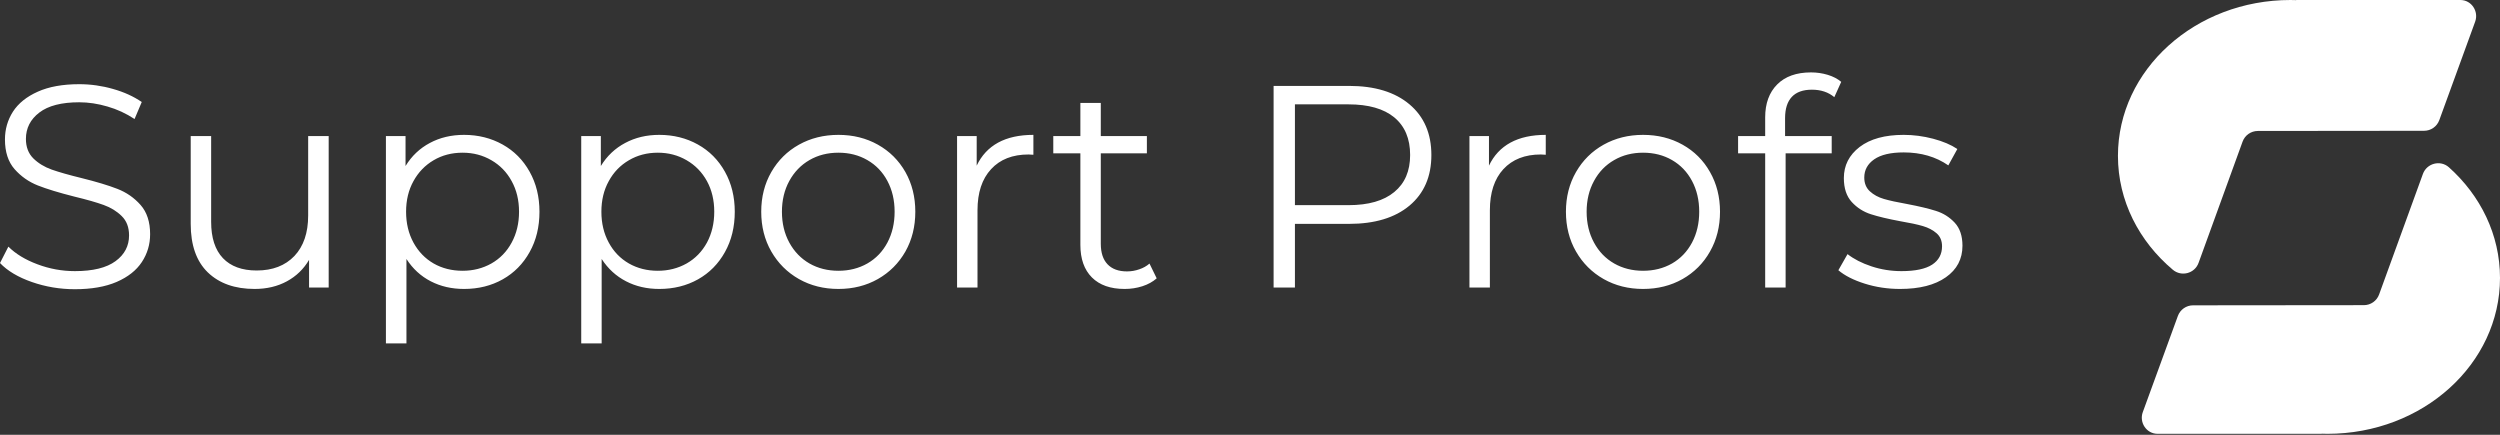 <svg width="207" height="36" viewBox="0 0 207 36" fill="none" xmlns="http://www.w3.org/2000/svg">
<rect x="0" y="0" width="207" height="36" fill="#333333" stroke="none"/>
<path d="M200.617 14.402L196.989 24.384C196.798 24.911 196.295 25.267 195.73 25.267L181.587 25.281C181.022 25.281 180.522 25.633 180.328 26.161L177.423 34.125C177.11 34.983 177.728 35.916 178.642 35.92C178.649 35.92 178.652 35.92 178.66 35.92H192.238V35.909C192.397 35.913 192.551 35.92 192.713 35.92C200.603 35.92 207 30.143 207 23.015C207 19.429 205.382 16.186 202.767 13.849C202.063 13.224 200.941 13.515 200.617 14.402Z" fill="white"/>
<path d="M186.945 10.844L200.714 10.829C201.279 10.829 201.779 10.477 201.973 9.949L204.943 1.795C205.256 0.937 204.637 0.004 203.724 0C203.717 0 203.713 0 203.706 0H190.127V0.011C189.969 0.007 189.811 0 189.653 0C181.763 0 175.366 5.777 175.366 12.905C175.366 16.628 177.113 19.982 179.911 22.337C180.623 22.937 181.72 22.646 182.04 21.77L185.686 11.727C185.877 11.199 186.38 10.847 186.945 10.844Z" fill="white"/>
<path d="M6.2 23.947C4.963 23.947 3.776 23.748 2.638 23.351C1.5 22.954 0.621 22.43 0 21.779L0.693 20.422C1.299 21.024 2.101 21.51 3.1 21.883C4.104 22.261 5.137 22.449 6.2 22.449C7.696 22.449 8.818 22.174 9.568 21.622C10.314 21.076 10.686 20.365 10.686 19.491C10.686 18.82 10.483 18.286 10.075 17.889C9.673 17.491 9.176 17.186 8.585 16.972C7.999 16.759 7.181 16.525 6.133 16.272C4.876 15.954 3.875 15.648 3.13 15.355C2.38 15.057 1.739 14.607 1.207 14.006C0.676 13.4 0.41 12.58 0.41 11.547C0.41 10.707 0.631 9.94 1.073 9.244C1.52 8.554 2.206 8.002 3.13 7.59C4.049 7.178 5.192 6.971 6.558 6.971C7.512 6.971 8.446 7.103 9.36 7.366C10.274 7.625 11.066 7.985 11.737 8.447L11.141 9.855C10.44 9.393 9.693 9.048 8.898 8.82C8.103 8.586 7.323 8.469 6.558 8.469C5.097 8.469 3.997 8.752 3.257 9.319C2.516 9.885 2.146 10.613 2.146 11.502C2.146 12.168 2.35 12.705 2.757 13.112C3.165 13.514 3.674 13.825 4.285 14.043C4.896 14.257 5.718 14.491 6.752 14.744C7.974 15.047 8.962 15.345 9.717 15.638C10.473 15.931 11.114 16.376 11.64 16.972C12.167 17.568 12.43 18.376 12.43 19.394C12.43 20.239 12.201 21.006 11.745 21.697C11.292 22.387 10.597 22.936 9.658 23.344C8.724 23.746 7.571 23.947 6.2 23.947ZM25.516 11.264H27.215V23.806H25.59V21.518C25.143 22.278 24.532 22.869 23.757 23.291C22.977 23.714 22.085 23.925 21.082 23.925C19.447 23.925 18.156 23.468 17.207 22.554C16.263 21.64 15.791 20.301 15.791 18.537V11.264H17.483V18.366C17.483 19.687 17.808 20.691 18.459 21.376C19.11 22.057 20.041 22.397 21.253 22.397C22.57 22.397 23.611 21.997 24.376 21.197C25.136 20.393 25.516 19.275 25.516 17.844V11.264ZM38.423 11.167C39.595 11.167 40.658 11.433 41.612 11.964C42.566 12.496 43.314 13.249 43.855 14.222C44.397 15.191 44.668 16.294 44.668 17.531C44.668 18.788 44.397 19.901 43.855 20.869C43.314 21.843 42.571 22.596 41.627 23.128C40.683 23.659 39.615 23.925 38.423 23.925C37.404 23.925 36.485 23.714 35.666 23.291C34.846 22.869 34.175 22.253 33.654 21.443V28.433H31.954V11.264H33.579V13.745C34.086 12.916 34.757 12.28 35.591 11.838C36.426 11.39 37.37 11.167 38.423 11.167ZM38.304 22.42C39.178 22.42 39.973 22.218 40.688 21.816C41.404 21.409 41.963 20.832 42.365 20.087C42.772 19.337 42.976 18.485 42.976 17.531C42.976 16.577 42.772 15.733 42.365 14.997C41.963 14.257 41.404 13.681 40.688 13.268C39.973 12.851 39.178 12.643 38.304 12.643C37.409 12.643 36.609 12.851 35.904 13.268C35.199 13.681 34.642 14.257 34.235 14.997C33.827 15.733 33.624 16.577 33.624 17.531C33.624 18.485 33.827 19.337 34.235 20.087C34.642 20.832 35.199 21.409 35.904 21.816C36.609 22.218 37.409 22.42 38.304 22.42ZM54.586 11.167C55.764 11.167 56.83 11.433 57.783 11.964C58.737 12.496 59.485 13.249 60.026 14.222C60.568 15.191 60.839 16.294 60.839 17.531C60.839 18.788 60.568 19.901 60.026 20.869C59.485 21.843 58.742 22.596 57.798 23.128C56.849 23.659 55.779 23.925 54.586 23.925C53.568 23.925 52.651 23.714 51.837 23.291C51.017 22.869 50.344 22.253 49.817 21.443V28.433H48.126V11.264H49.75V13.745C50.257 12.916 50.928 12.28 51.762 11.838C52.597 11.39 53.538 11.167 54.586 11.167ZM54.467 22.42C55.342 22.42 56.136 22.218 56.852 21.816C57.567 21.409 58.129 20.832 58.536 20.087C58.938 19.337 59.14 18.485 59.14 17.531C59.14 16.577 58.938 15.733 58.536 14.997C58.129 14.257 57.567 13.681 56.852 13.268C56.136 12.851 55.342 12.643 54.467 12.643C53.578 12.643 52.781 12.851 52.075 13.268C51.365 13.681 50.808 14.257 50.406 14.997C49.998 15.733 49.795 16.577 49.795 17.531C49.795 18.485 49.998 19.337 50.406 20.087C50.808 20.832 51.365 21.409 52.075 21.816C52.781 22.218 53.578 22.42 54.467 22.42ZM69.424 23.925C68.211 23.925 67.121 23.652 66.152 23.105C65.183 22.554 64.421 21.794 63.864 20.825C63.308 19.856 63.03 18.758 63.03 17.531C63.03 16.309 63.308 15.213 63.864 14.245C64.421 13.276 65.183 12.521 66.152 11.979C67.121 11.438 68.211 11.167 69.424 11.167C70.631 11.167 71.719 11.438 72.688 11.979C73.656 12.521 74.416 13.276 74.968 14.245C75.514 15.213 75.788 16.309 75.788 17.531C75.788 18.758 75.514 19.856 74.968 20.825C74.416 21.794 73.656 22.554 72.688 23.105C71.719 23.652 70.631 23.925 69.424 23.925ZM69.424 22.42C70.313 22.42 71.11 22.218 71.816 21.816C72.526 21.409 73.08 20.832 73.477 20.087C73.875 19.337 74.074 18.485 74.074 17.531C74.074 16.577 73.875 15.728 73.477 14.982C73.08 14.237 72.526 13.661 71.816 13.254C71.11 12.846 70.313 12.643 69.424 12.643C68.529 12.643 67.729 12.846 67.024 13.254C66.319 13.661 65.762 14.237 65.355 14.982C64.947 15.728 64.744 16.577 64.744 17.531C64.744 18.485 64.947 19.337 65.355 20.087C65.762 20.832 66.319 21.409 67.024 21.816C67.729 22.218 68.529 22.42 69.424 22.42ZM80.87 13.716C81.267 12.876 81.859 12.24 82.644 11.808C83.428 11.381 84.402 11.167 85.565 11.167V12.814L85.162 12.791C83.841 12.791 82.807 13.196 82.062 14.006C81.312 14.816 80.937 15.951 80.937 17.412V23.806H79.245V11.264H80.87V13.716ZM95.178 21.823L95.774 23.046C95.456 23.329 95.061 23.547 94.589 23.701C94.122 23.85 93.633 23.925 93.121 23.925C91.949 23.925 91.044 23.607 90.409 22.971C89.773 22.335 89.455 21.436 89.455 20.273V12.695H87.212V11.264H89.455V8.521H91.146V11.264H94.962V12.695H91.146V20.184C91.146 20.929 91.333 21.495 91.705 21.883C92.078 22.276 92.614 22.472 93.315 22.472C93.663 22.472 94 22.415 94.328 22.3C94.656 22.191 94.939 22.032 95.178 21.823ZM111.699 7.113C113.83 7.113 115.5 7.622 116.707 8.641C117.914 9.659 118.518 11.058 118.518 12.836C118.518 14.615 117.914 16.011 116.707 17.024C115.5 18.033 113.83 18.537 111.699 18.537H107.22V23.806H105.454V7.113H111.699ZM111.654 16.987C113.309 16.987 114.573 16.624 115.447 15.899C116.322 15.179 116.759 14.158 116.759 12.836C116.759 11.485 116.322 10.447 115.447 9.721C114.573 9.001 113.309 8.641 111.654 8.641H107.22V16.987H111.654ZM123.287 13.716C123.685 12.876 124.278 12.24 125.068 11.808C125.853 11.381 126.827 11.167 127.989 11.167V12.814L127.579 12.791C126.263 12.791 125.23 13.196 124.479 14.006C123.734 14.816 123.362 15.951 123.362 17.412V23.806H121.67V11.264H123.287V13.716ZM136.045 23.925C134.838 23.925 133.75 23.652 132.781 23.105C131.812 22.554 131.05 21.794 130.493 20.825C129.937 19.856 129.659 18.758 129.659 17.531C129.659 16.309 129.937 15.213 130.493 14.245C131.05 13.276 131.812 12.521 132.781 11.979C133.75 11.438 134.838 11.167 136.045 11.167C137.257 11.167 138.348 11.438 139.316 11.979C140.285 12.521 141.043 13.276 141.589 14.245C142.141 15.213 142.417 16.309 142.417 17.531C142.417 18.758 142.141 19.856 141.589 20.825C141.043 21.794 140.285 22.554 139.316 23.105C138.348 23.652 137.257 23.925 136.045 23.925ZM136.045 22.42C136.939 22.42 137.739 22.218 138.445 21.816C139.15 21.409 139.701 20.832 140.099 20.087C140.496 19.337 140.695 18.485 140.695 17.531C140.695 16.577 140.496 15.728 140.099 14.982C139.701 14.237 139.15 13.661 138.445 13.254C137.739 12.846 136.939 12.643 136.045 12.643C135.156 12.643 134.358 12.846 133.653 13.254C132.942 13.661 132.386 14.237 131.984 14.982C131.576 15.728 131.373 16.577 131.373 17.531C131.373 18.485 131.576 19.337 131.984 20.087C132.386 20.832 132.942 21.409 133.653 21.816C134.358 22.218 135.156 22.42 136.045 22.42ZM150.025 7.426C149.29 7.426 148.736 7.625 148.363 8.022C147.991 8.42 147.804 9.006 147.804 9.781V11.264H151.665V12.695H147.849V23.806H146.157V12.695H143.914V11.264H146.157V9.714C146.157 8.566 146.488 7.66 147.149 6.994C147.809 6.328 148.743 5.995 149.951 5.995C150.428 5.995 150.89 6.062 151.337 6.196C151.779 6.331 152.151 6.524 152.454 6.778L151.881 8.045C151.389 7.632 150.77 7.426 150.025 7.426ZM157.321 23.925C156.302 23.925 155.328 23.778 154.399 23.485C153.47 23.192 152.743 22.822 152.216 22.375L152.976 21.041C153.503 21.453 154.163 21.791 154.958 22.054C155.753 22.318 156.58 22.449 157.44 22.449C158.583 22.449 159.43 22.27 159.981 21.913C160.528 21.555 160.801 21.048 160.801 20.393C160.801 19.936 160.649 19.575 160.346 19.312C160.043 19.049 159.663 18.85 159.206 18.716C158.744 18.582 158.13 18.45 157.365 18.321C156.347 18.132 155.53 17.938 154.914 17.74C154.293 17.541 153.764 17.203 153.326 16.726C152.889 16.249 152.671 15.588 152.671 14.744C152.671 13.696 153.108 12.836 153.982 12.165C154.857 11.5 156.071 11.167 157.626 11.167C158.441 11.167 159.253 11.274 160.063 11.487C160.873 11.701 161.541 11.984 162.068 12.337L161.322 13.693C160.289 12.978 159.057 12.62 157.626 12.62C156.548 12.62 155.733 12.811 155.182 13.194C154.635 13.576 154.362 14.078 154.362 14.699C154.362 15.176 154.516 15.556 154.824 15.839C155.137 16.128 155.525 16.339 155.987 16.473C156.444 16.607 157.08 16.746 157.894 16.89C158.893 17.079 159.695 17.27 160.301 17.464C160.903 17.653 161.419 17.978 161.852 18.44C162.279 18.902 162.492 19.538 162.492 20.348C162.492 21.446 162.035 22.315 161.121 22.956C160.207 23.602 158.94 23.925 157.321 23.925Z" fill="white"/>
</svg>
